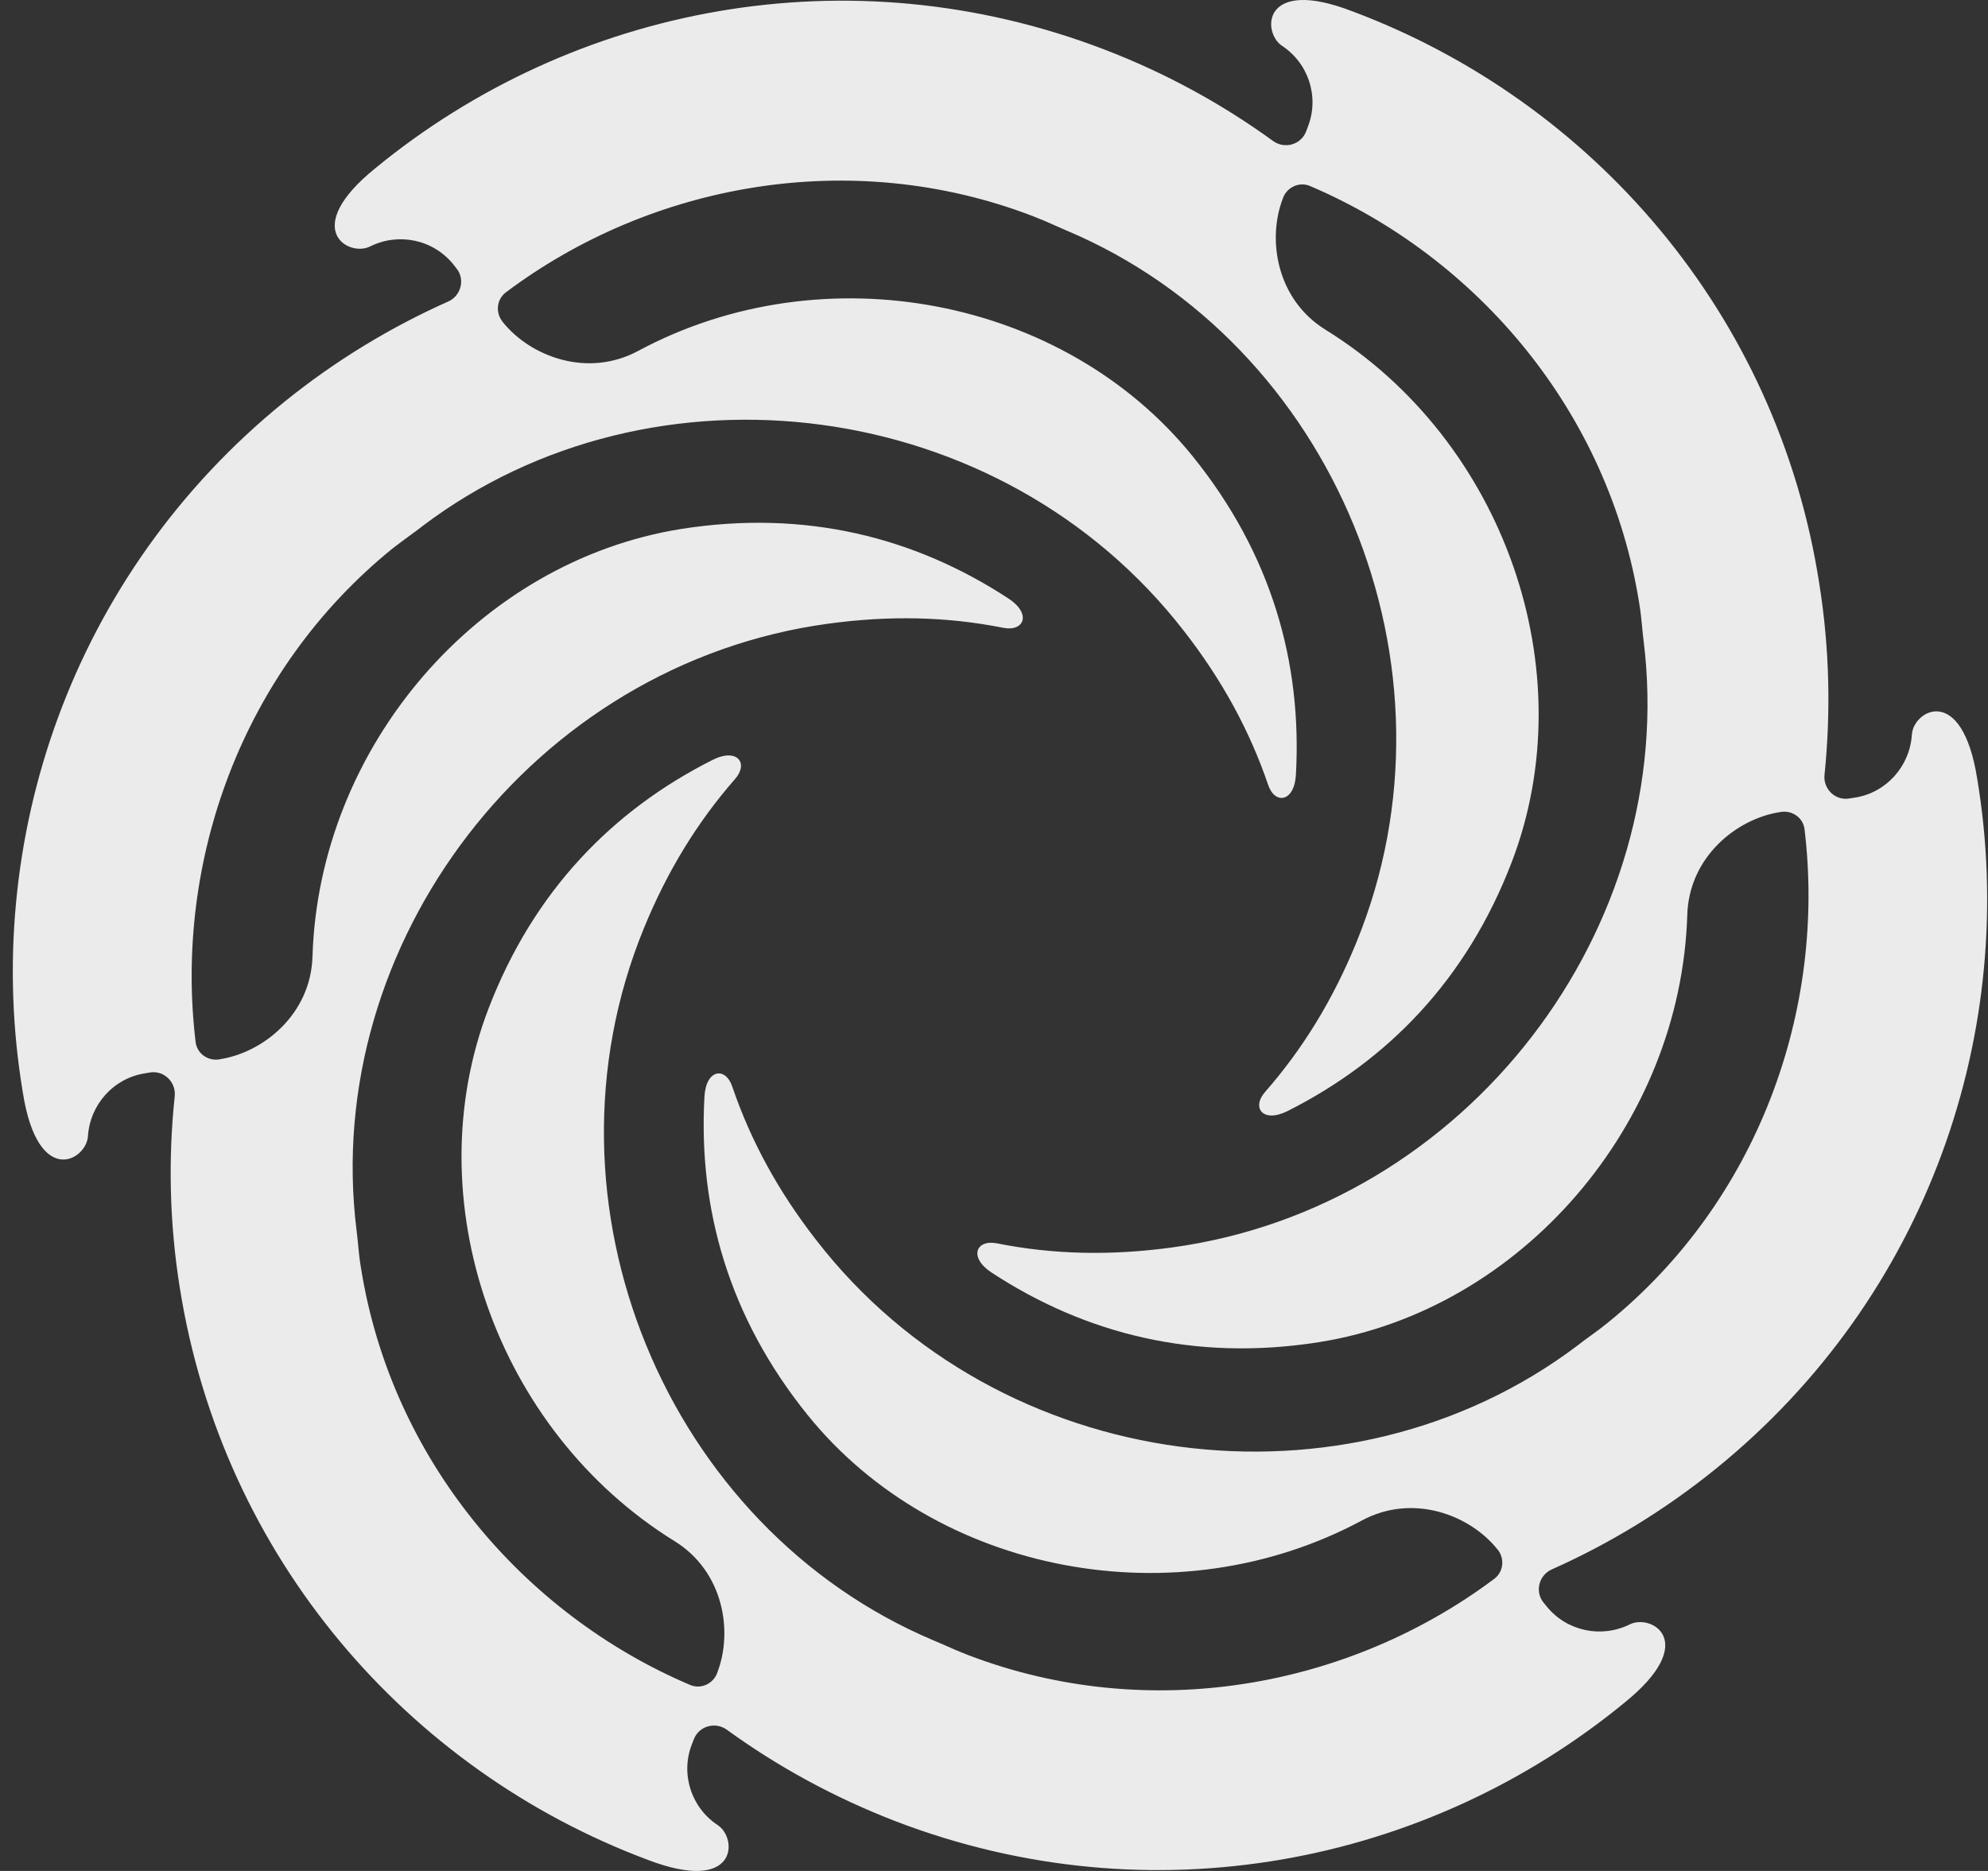 <svg width="102" height="96" viewBox="0 0 102 96" fill="none" xmlns="http://www.w3.org/2000/svg">
<rect x="0" y="0" width="102" height="96" fill="#333333" stroke="none"/>
<path fill-rule="evenodd" clip-rule="evenodd" d="M67.109 6.492C67.698 4.966 67.138 3.247 65.776 2.349C64.743 1.663 64.743 -1.215 69.388 0.581C81.655 5.179 91.188 16.054 93.341 29.934C93.873 33.266 93.94 36.559 93.612 39.756C93.535 40.471 94.153 41.089 94.868 40.973L95.177 40.925C96.78 40.674 97.987 39.322 98.094 37.699C98.161 36.453 100.663 35.024 101.445 39.95C103.599 52.863 98.934 66.54 88.02 75.377C85.392 77.502 82.572 79.212 79.626 80.525C78.96 80.815 78.738 81.665 79.192 82.225L79.365 82.438C80.399 83.703 82.167 84.07 83.625 83.346C84.736 82.795 87.218 84.234 83.364 87.354C73.232 95.68 59.063 98.481 45.947 93.448C42.798 92.231 39.901 90.647 37.293 88.754C36.704 88.329 35.863 88.561 35.603 89.237L35.496 89.508C34.907 91.034 35.467 92.753 36.829 93.651C37.863 94.337 37.863 97.215 33.207 95.419C20.941 90.821 11.427 79.946 9.225 66.076C8.694 62.754 8.626 59.46 8.964 56.253C9.042 55.529 8.423 54.92 7.709 55.027L7.429 55.075C5.825 55.326 4.618 56.678 4.512 58.301C4.434 59.537 1.942 60.976 1.17 56.05C-0.984 43.137 3.681 29.46 14.585 20.623C17.213 18.498 20.043 16.788 22.988 15.475C23.655 15.185 23.877 14.335 23.423 13.775L23.249 13.553C22.216 12.287 20.448 11.92 18.99 12.645C17.879 13.205 15.397 11.756 19.251 8.637C29.383 0.311 43.552 -2.49 56.668 2.542C59.817 3.749 62.714 5.343 65.322 7.236C65.911 7.661 66.742 7.429 67.012 6.753L67.109 6.492ZM35.409 86.456C35.95 86.687 36.578 86.407 36.791 85.857L36.8 85.828C37.621 83.713 37.129 80.632 34.608 79.076C25.451 73.407 21.298 61.566 25.065 51.752C27.373 45.735 31.42 41.582 36.559 38.993C37.824 38.356 38.432 39.158 37.708 39.979C35.757 42.21 34.221 44.731 33.033 47.638C27.238 61.797 34.231 78.4 47.888 84.166C48.072 84.244 48.246 84.321 48.429 84.398C48.835 84.582 49.24 84.756 49.666 84.92C58.976 88.484 69.224 86.591 76.671 81.008C77.144 80.651 77.212 79.975 76.845 79.511L76.825 79.492C75.406 77.724 72.489 76.614 69.881 78.014C60.396 83.114 48.062 80.796 41.446 72.615C37.389 67.592 35.825 62.019 36.144 56.273C36.221 54.843 37.235 54.727 37.573 55.761C38.529 58.562 39.949 61.15 41.881 63.632C51.249 75.735 69.118 77.975 80.95 69.031C81.172 68.858 81.403 68.684 81.635 68.52C81.915 68.317 82.205 68.104 82.476 67.882C90.222 61.614 93.699 51.791 92.588 42.557C92.52 41.968 91.97 41.572 91.381 41.659L91.323 41.669C89.082 42.017 86.658 43.987 86.571 46.942C86.242 57.692 78.062 67.216 67.679 68.867C61.314 69.872 55.692 68.452 50.873 65.294C49.685 64.511 50.081 63.584 51.153 63.797C54.05 64.376 57.006 64.434 60.126 64.009C75.28 61.952 86.156 47.59 84.33 32.88C84.301 32.638 84.272 32.397 84.253 32.155C84.214 31.759 84.176 31.373 84.108 30.977C82.553 21.125 75.782 13.195 67.215 9.544C66.674 9.313 66.046 9.593 65.834 10.143L65.824 10.172C65.003 12.287 65.496 15.368 68.017 16.924C77.173 22.593 81.326 34.434 77.559 44.248C75.251 50.265 71.204 54.418 66.066 57.007C64.8 57.644 64.192 56.842 64.916 56.021C66.867 53.79 68.403 51.269 69.591 48.362C75.386 34.203 68.393 17.6 54.736 11.834C54.553 11.756 54.379 11.679 54.205 11.602C53.799 11.418 53.394 11.244 52.969 11.08C43.658 7.516 33.4 9.409 25.954 15.002C25.48 15.359 25.413 16.035 25.78 16.499L25.799 16.528C27.219 18.295 30.136 19.406 32.744 18.005C42.228 12.906 54.562 15.224 61.188 23.404C65.245 28.427 66.809 34 66.491 39.747C66.413 41.176 65.399 41.292 65.061 40.259C64.105 37.458 62.685 34.869 60.754 32.387C51.385 20.285 33.516 18.044 21.685 26.988C21.462 27.162 21.231 27.335 20.999 27.5C20.719 27.712 20.429 27.915 20.149 28.137C12.403 34.406 8.926 44.219 10.036 53.462C10.104 54.051 10.655 54.447 11.244 54.36L11.282 54.35C13.523 54.003 15.947 52.032 16.034 49.077C16.363 38.308 24.544 28.804 34.946 27.142C41.311 26.138 46.932 27.558 51.752 30.716C52.94 31.498 52.544 32.426 51.472 32.213C48.574 31.634 45.618 31.576 42.499 32.001C27.345 34.058 16.469 48.42 18.294 63.13C18.323 63.372 18.352 63.613 18.372 63.855C18.41 64.251 18.449 64.637 18.517 65.033C20.072 74.875 26.842 82.814 35.409 86.456Z" fill="white" fill-opacity="0.9"/>
</svg>
